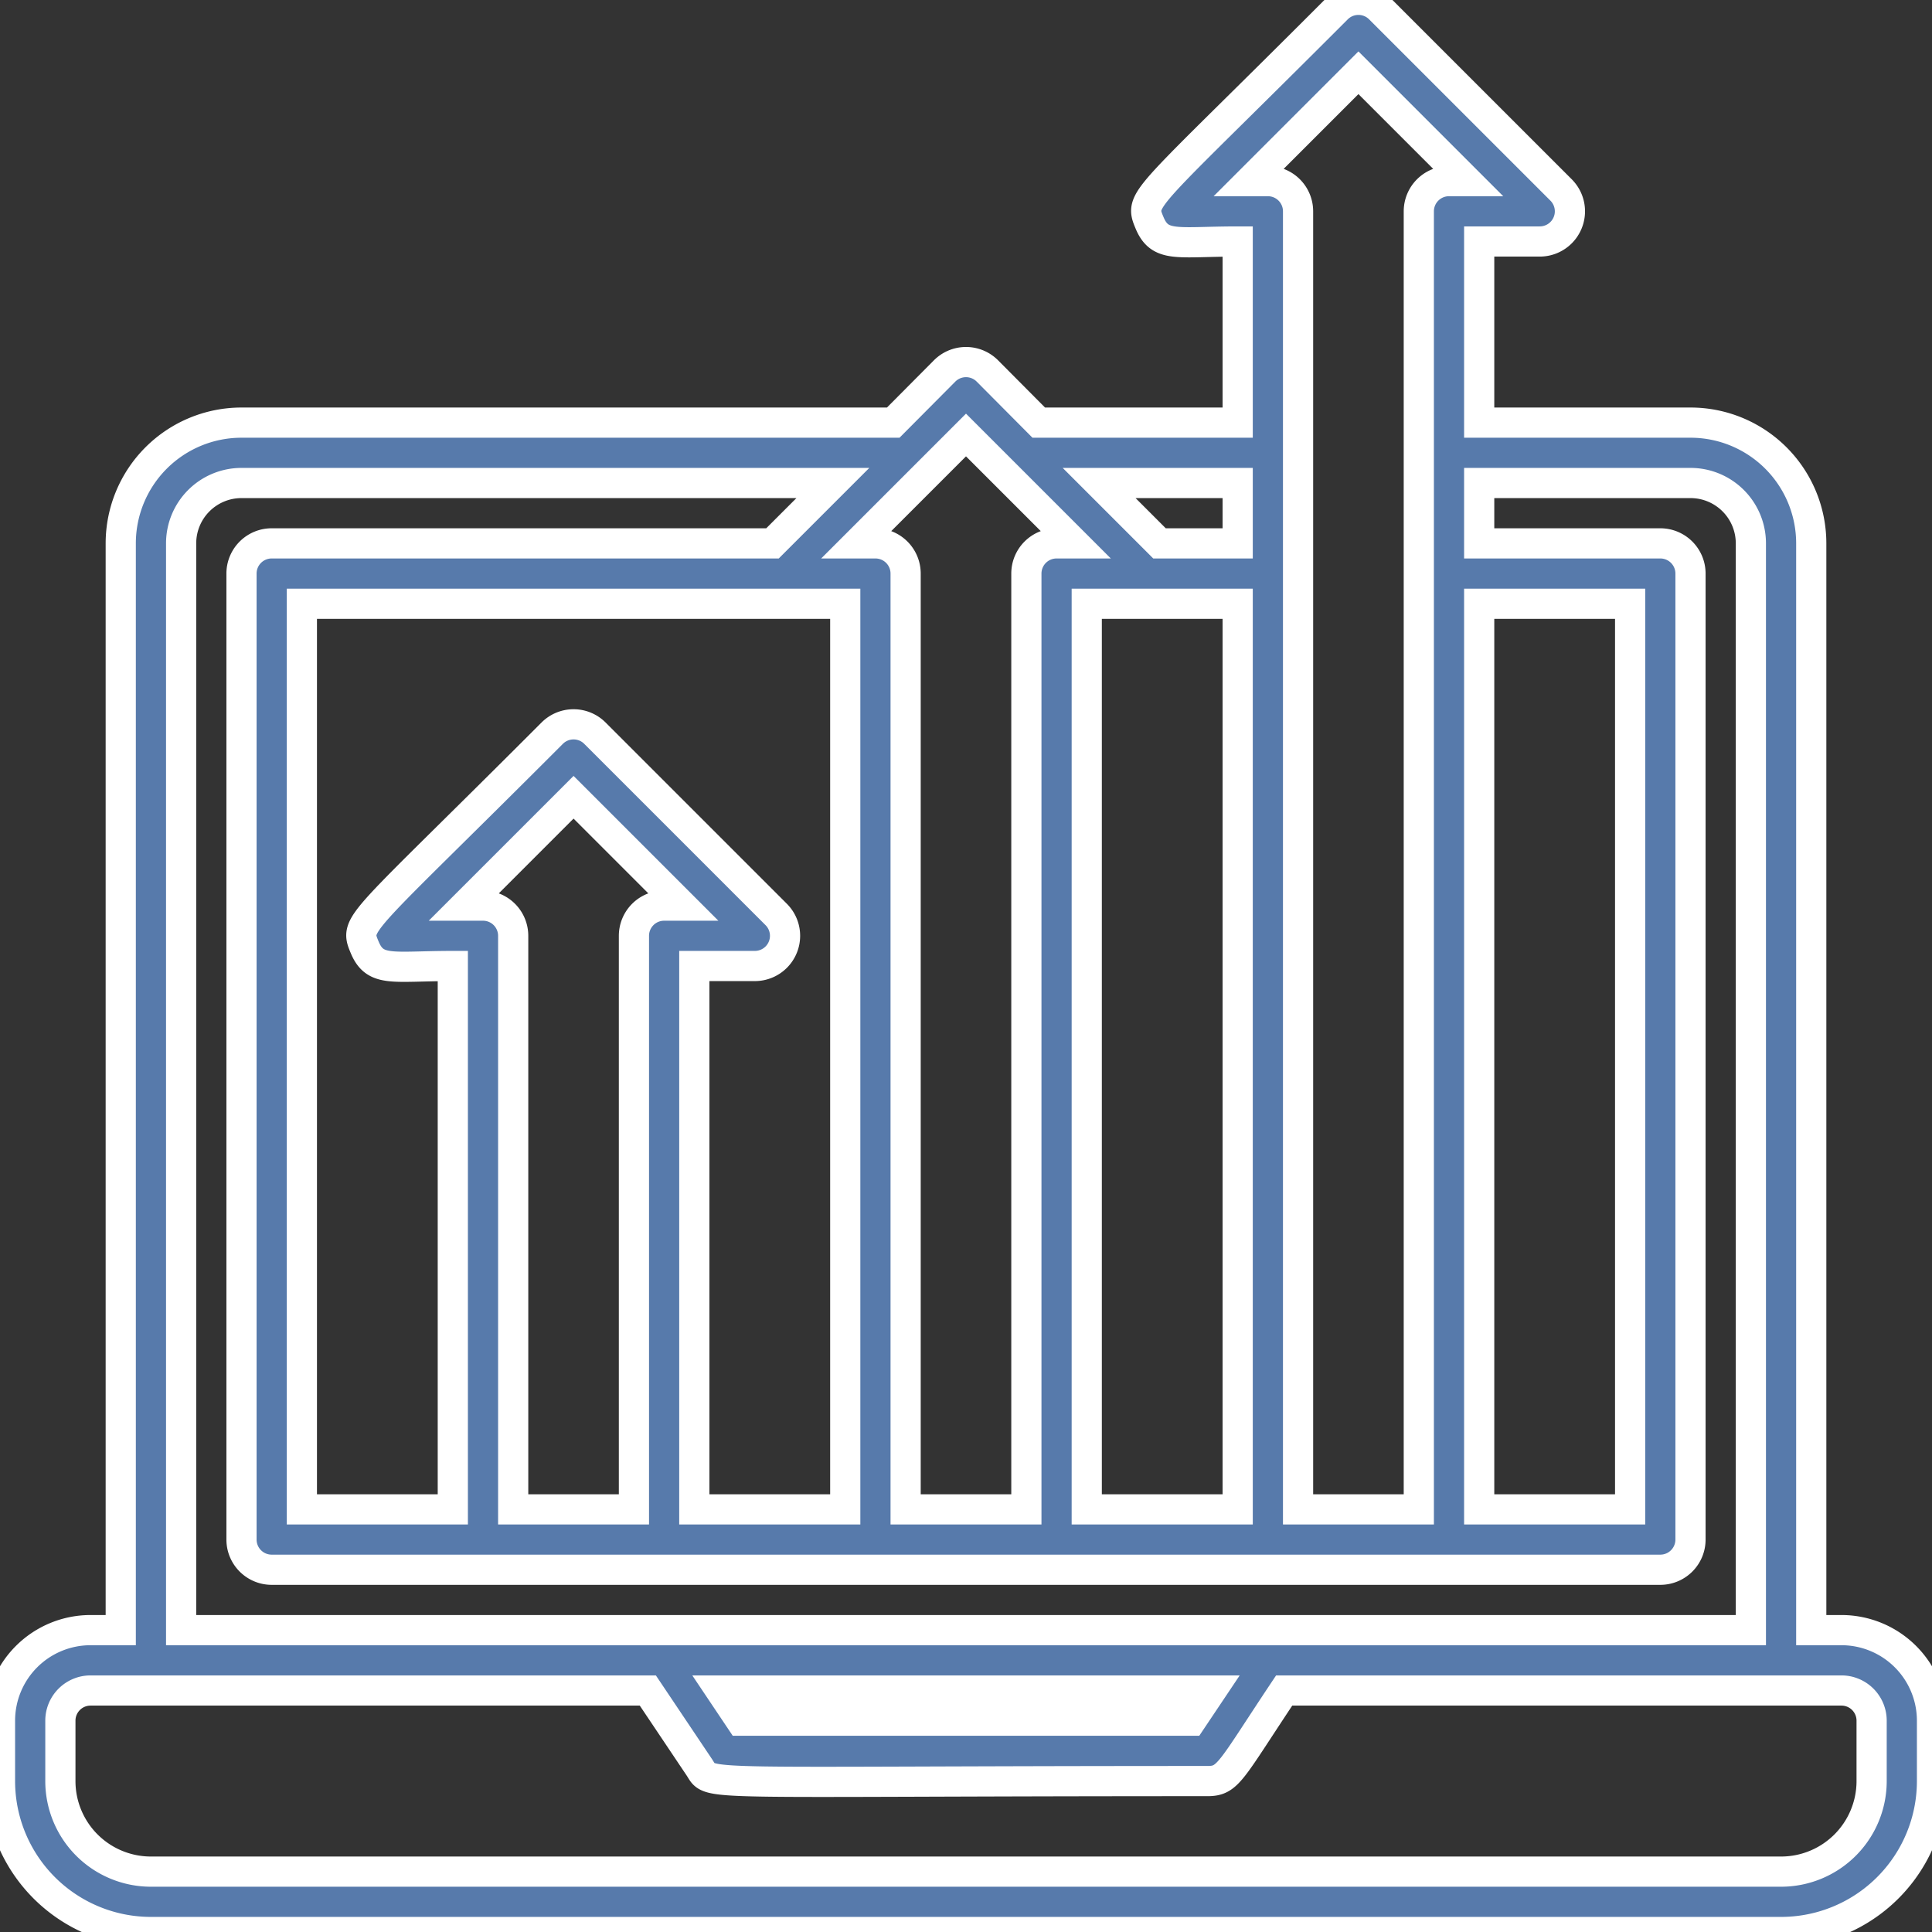 <svg xmlns="http://www.w3.org/2000/svg" viewBox="0 0 64 64">
  <rect x="0" y="0" width="64" height="64" fill="#333333" stroke="none"/>
  <title>Valuations</title>
  <g id="Valuations">
    <path fill="#577aab"
    stroke="white"
      d="M61,54H60V18a4,4,0,0,0-4-4H49V8h2a1,1,0,0,0,.71-1.71l-6-6a1,1,0,0,0-1.42,0c-6.46,6.47-6.56,6.25-6.21,7.09S39,8,41,8v6H34.41l-1.7-1.71a1,1,0,0,0-1.42,0L29.59,14H8a4,4,0,0,0-4,4V54H3a3,3,0,0,0-3,3v2a5,5,0,0,0,5,5H59a5,5,0,0,0,5-5V57A3,3,0,0,0,61,54ZM49,20h5V50H49ZM45,2.41,48.59,6H48a1,1,0,0,0-1,1V50H43V7a1,1,0,0,0-1-1h-.59ZM36,50V20h5V50Zm5-34v2H38.41l-2-2Zm-9-1.59L35.59,18H35a1,1,0,0,0-1,1V50H30V19a1,1,0,0,0-1-1h-.59ZM23,50V32h2a1,1,0,0,0,.71-1.71l-6-6a1,1,0,0,0-1.42,0c-6.46,6.47-6.56,6.25-6.21,7.09S13,32,15,32V50H10V20H28V50ZM16,30h-.59L19,26.41,22.59,30H22a1,1,0,0,0-1,1V50H17V31A1,1,0,0,0,16,30ZM6,18a2,2,0,0,1,2-2H27.59l-2,2H9a1,1,0,0,0-1,1V51a1,1,0,0,0,1,1H55a1,1,0,0,0,1-1V19a1,1,0,0,0-1-1H49V16h7a2,2,0,0,1,2,2V54H6ZM40.13,56l-.67,1H24.54l-.67-1ZM62,59a3,3,0,0,1-3,3H5a3,3,0,0,1-3-3V57a1,1,0,0,1,1-1H21.46l1.71,2.55c.42.64-.41.45,16.83.45.69,0,.74-.3,2.54-3H61a1,1,0,0,1,1,1Z" />
  </g>
</svg>
